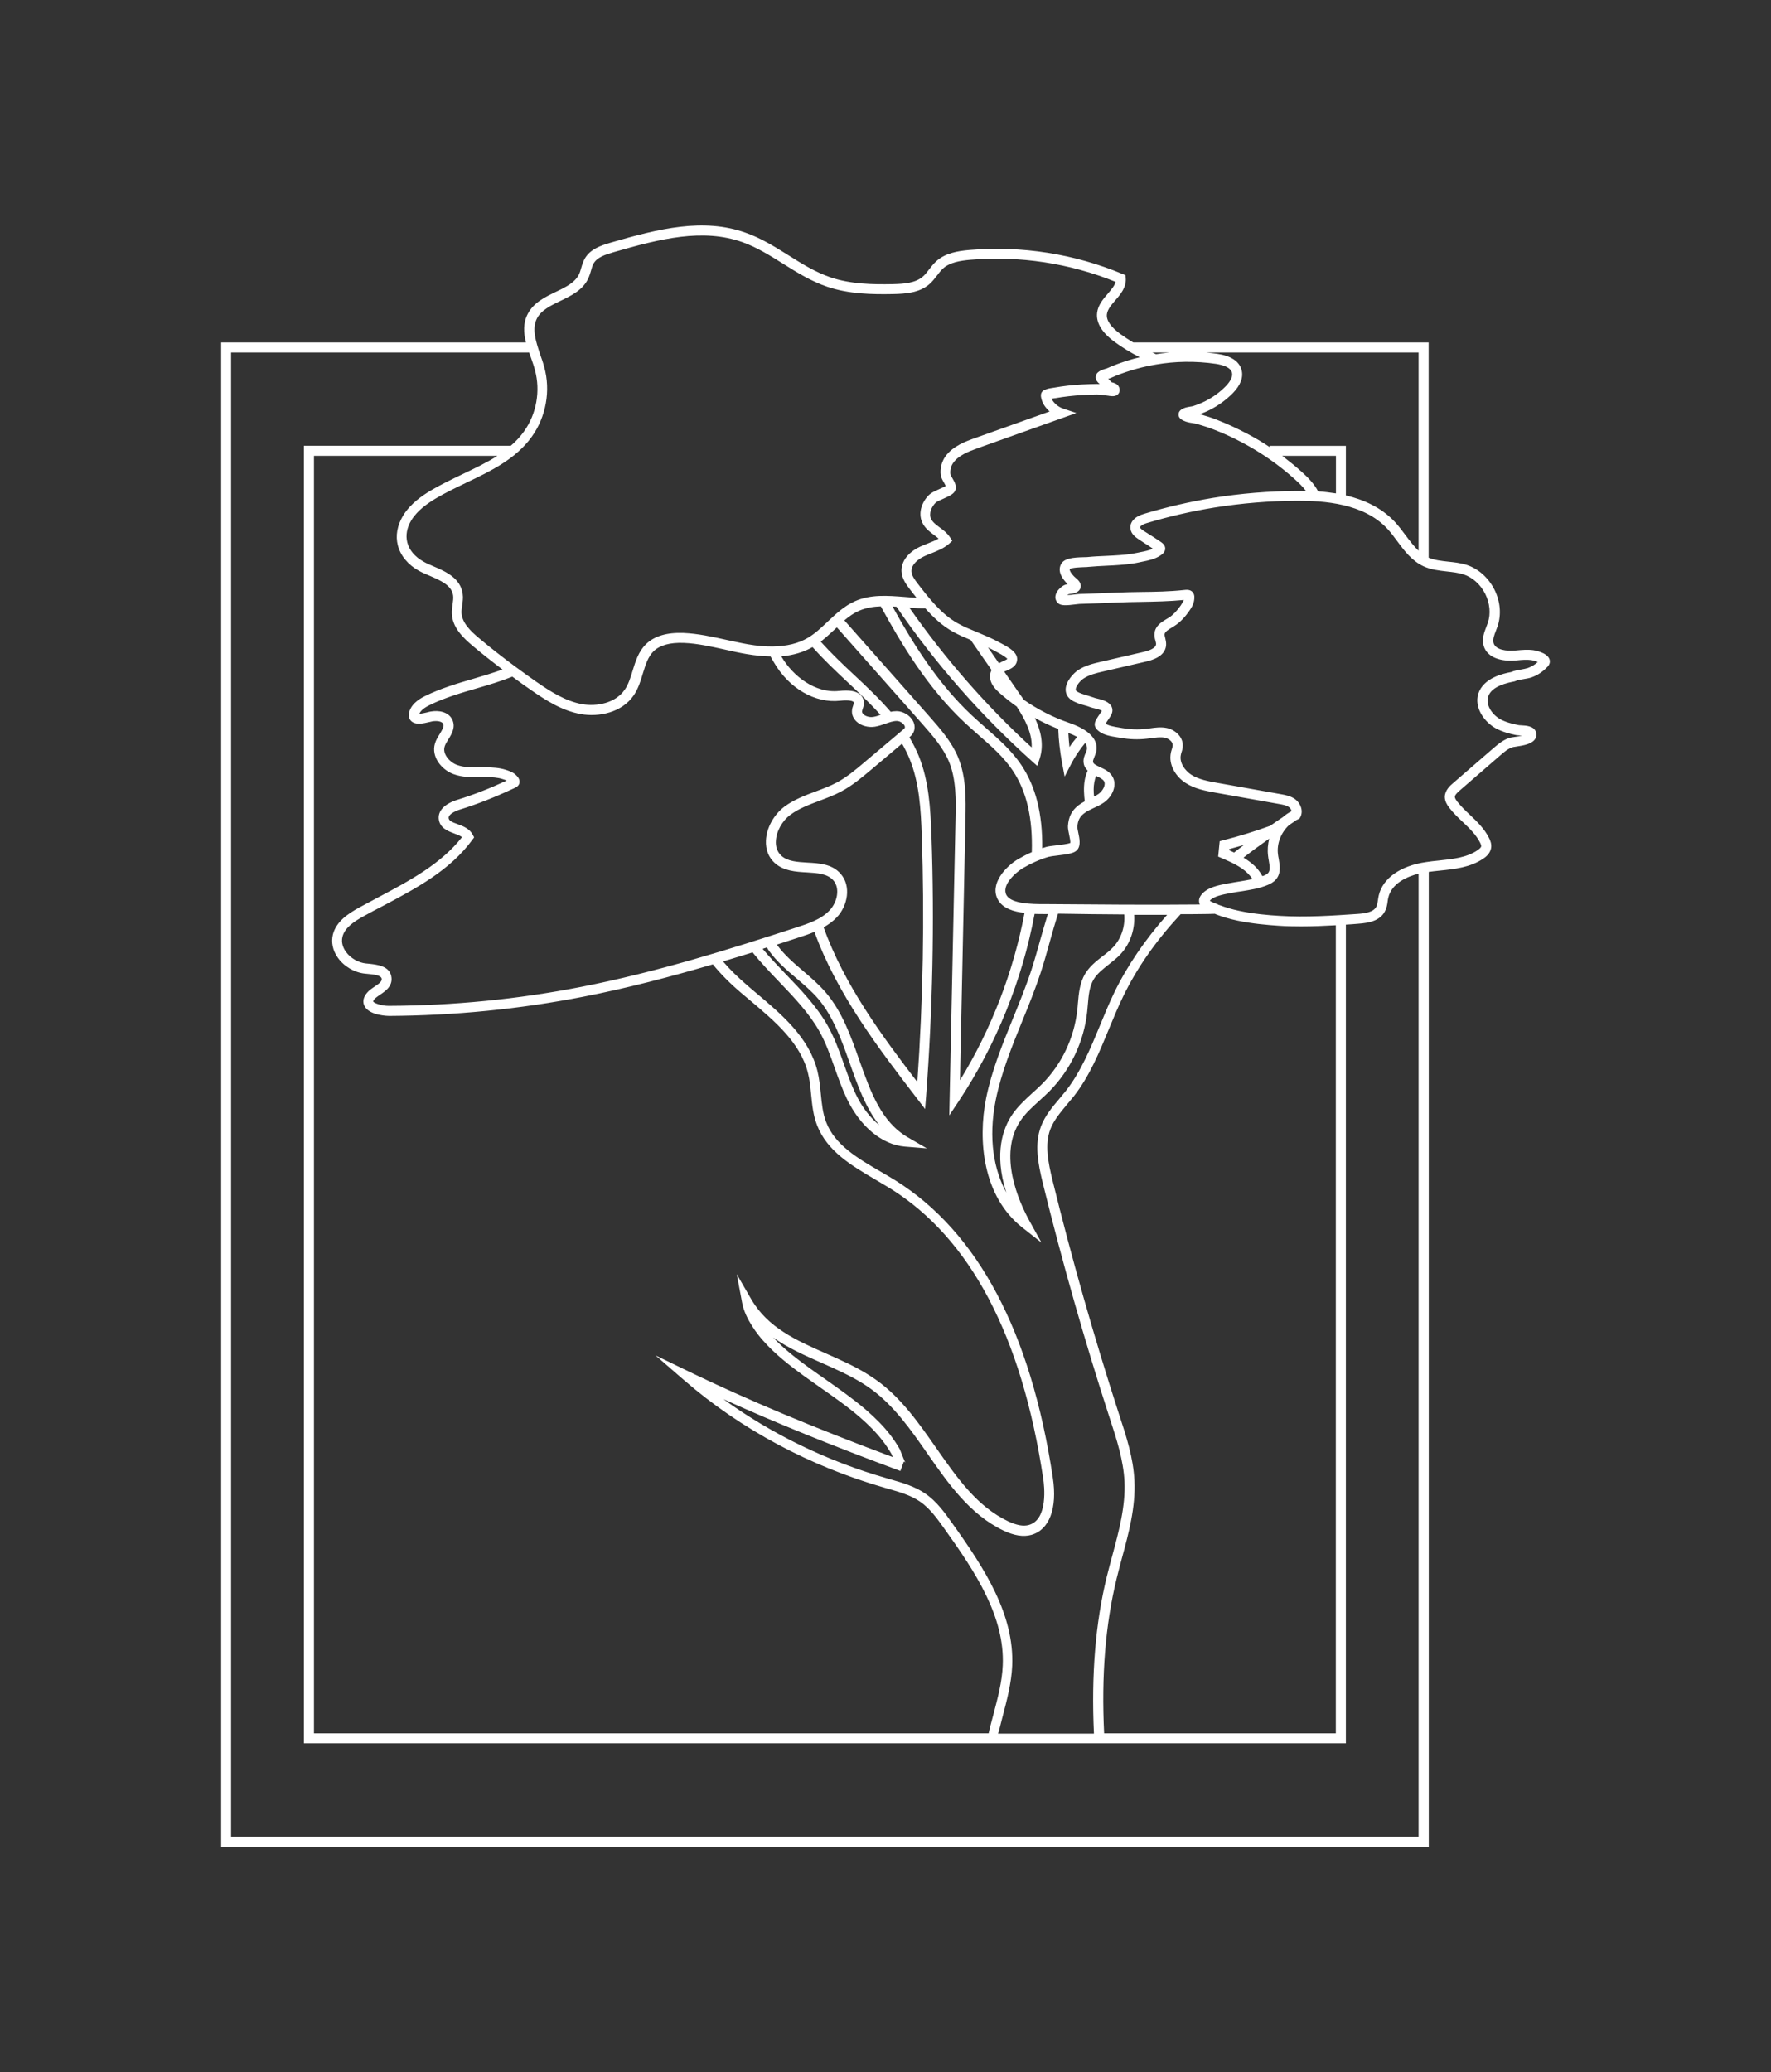 <?xml version="1.0" encoding="utf-8"?>
<!-- Generator: Adobe Illustrator 24.0.2, SVG Export Plug-In . SVG Version: 6.00 Build 0)  -->
<svg version="1.1" id="Layer_1" xmlns="http://www.w3.org/2000/svg" xmlns:xlink="http://www.w3.org/1999/xlink" x="0px" y="0px"
	 viewBox="0 0 1391 1627" style="enable-background:new 0 0 1391 1627;" xml:space="preserve">
<rect x="0" y="0" width="1391" height="1627" fill="#333333" stroke="none"/>
<style type="text/css">
	.st0{fill:#FFFFFF;}
</style>
<g>
	<path class="st0" d="M1189.2,535.1l0.5-0.1l0.5-0.2c1.5-0.8,3.8-1.1,6.1-1.5c2.2-0.4,4.6-0.7,6.8-1.5c4.9-1.8,8.6-4.3,12.5-8.4
		c1.6-1.7,2.1-3.8,1.4-5.8c-1.9-5.5-12.6-7.1-12.7-7.1c-4.5-0.6-8.9-0.2-13.1,0.2l-1.2,0.1c-6.8,0.6-15.3-0.5-16.9-5.9
		c-0.8-2.8,0.5-6.2,1.9-9.8c0.4-1.2,0.9-2.3,1.3-3.5c3-9.1,2.1-19.5-2.6-28.8c-4.7-9.2-12.5-16.2-21.6-19.2
		c-4.9-1.6-9.9-2.1-14.7-2.6c-5.5-0.6-10.7-1.2-15.3-3.1V268.9h-232c-3.5-2.1-6.9-4.3-10.2-6.7c-7.5-5.5-11.1-10.7-10.5-15.5
		c0.5-3.8,3.4-7.2,6.6-10.9c4.1-4.7,8.7-10.1,8.2-17.3l-0.2-2.4l-2.2-0.9c-37.9-15.9-79.5-22.4-120.4-18.9c-9.3,0.8-18.9,2.4-26,8.8
		c-2.2,2-4,4.3-5.7,6.5c-1.6,2.1-3.1,4.1-4.9,5.6c-5.9,5.1-14.9,5.7-23.6,5.9c-15.3,0.3-33,0.1-49.1-5.4c-11.6-4-22-10.4-32.9-17.3
		c-10.6-6.6-21.5-13.5-33.7-17.7c-33-11.7-67.6-3.3-106.1,7.9c-7.8,2.3-15.8,5.1-20,12.3c-1.4,2.5-2.2,5-2.9,7.5
		c-0.5,1.6-0.9,3.2-1.5,4.5c-3,6.8-10.5,10.5-18.5,14.3c-8.5,4.1-17.3,8.4-21.9,17.1c-3.9,7.4-3.4,15-1.5,22.6H173.7V1450h948.5
		V684.6c2.8-0.4,5.7-0.7,8.6-1c11.8-1.2,24-2.5,34.2-9.4c1.4-0.9,5.5-3.8,6.2-8.5c0.4-3-0.6-5.6-1.6-7.6
		c-3.6-7.3-9.4-12.9-15.1-18.3c-3.7-3.5-7.1-6.8-10-10.5c-0.8-1.1-1.8-2.5-1.8-3.6c0-1.5,1.8-3.2,3.7-4.9l32.1-27.8
		c3-2.6,6.3-5.5,10-6.4c0.4-0.1,1.1-0.2,1.9-0.3c6.8-1,13.1-2.2,15.5-6.3c1-1.7,1.1-3.7,0.4-5.5c-1.7-4.4-7.5-4.8-11.7-5
		c-0.8,0-1.8-0.1-2.1-0.2c-4.4-0.9-9.6-2.1-14-4.5c-6.4-3.5-11.8-11.2-9.6-17.9C1170.8,541.2,1177.5,537.3,1189.2,535.1z
		 M1114.3,432.5c-3.7-3.4-6.9-7.7-10.3-12.2c-2.7-3.6-5.5-7.4-8.7-10.8c-10.5-11.1-24.2-17.2-38.2-20.5v-38.9h-59.9v0.9
		c-5.7-3.8-11.6-7.3-17.7-10.5c-7.8-4.1-15.8-7.8-24-11c-4.1-1.6-8.2-2.9-13.1-4.3c2.7-1,5.4-2.1,7.9-3.4c6.7-3.4,12.7-7.8,17.9-13
		c6.2-6.3,8.6-12.7,6.9-18.6c-1.9-6.6-8.3-10.8-18.9-12.4c-2.9-0.4-5.8-0.7-8.7-1h166.7V432.5z M887.9,415.2
		c0.6,4.5,4.5,6.9,6.5,8.3l4.1,2.7c2.4,1.5,4.7,3,7,4.6c-2.7,1.3-6.3,2.1-9.6,2.7c-0.8,0.2-1.6,0.3-2.4,0.5
		c-5.9,1.3-11.9,1.8-19.1,2.2c-2,0.1-3.9,0.2-5.9,0.3c-4.7,0.2-9.5,0.4-14.3,0.9c-0.7,0.1-1.7,0.1-2.8,0.1
		c-8.5,0.2-15.7,0.8-18.1,5.6c-3.3,6.5,2.6,12.7,4.5,14.8c0.2,0.3,0.5,0.5,0.8,0.8c-0.8,0.1-1.7,0.3-2.6,0.7c-2.4,1.1-6.4,4.5-7,8.4
		c-0.4,2.2,0.4,4.3,2,5.8c2.3,2.1,6.3,1.9,14.2,0.9c1.2-0.1,2.2-0.3,2.8-0.3c9.8-0.3,19.7-0.7,29.4-1.1c6.3-0.3,12.6-0.4,18.8-0.5
		c11-0.2,22.3-0.4,33.6-1.5c-0.5,1.4-1.6,3-2.4,4.3c-2.9,4.2-6.2,7.6-9.2,9.5c-0.5,0.3-1.1,0.7-1.7,1c-4,2.4-9,5.3-9.7,11.2
		c-0.3,2.2,0.2,4.2,0.7,5.9c0.3,1.1,0.6,2.2,0.5,2.9c-0.2,3.2-6,5.1-9.4,5.9l-34.2,7.9c-5.6,1.3-12,2.8-17.5,6.4
		c-3.8,2.5-9.8,8.9-9.9,15.3c0,3.3,1.5,6.1,4.3,8.1c3,2.1,7,3.3,10.5,4.3c1.5,0.4,2.9,0.8,4.1,1.3c1.4,0.5,2.9,0.9,4.3,1.2
		c2,0.5,4,1,5.3,1.8c0,0,0,0,0,0c-0.3,0.6-0.9,1.3-1.3,1.9c-0.6,0.9-1.2,1.8-1.8,2.7c-0.3,0.5-0.5,0.9-0.8,1.3
		c-1.4,2.3-3.9,6.2,1.8,10.4c3.9,2.9,9.5,3.8,13.9,4.5c0.9,0.1,1.8,0.3,2.7,0.4c7,1.3,14,1.5,21,0.7c1.1-0.1,2.1-0.3,3.2-0.4
		c3.7-0.5,7.3-1,10.5-0.4c3.1,0.6,6.5,3.1,6.4,6c0,0.9-0.4,2-0.7,3.1c-0.3,0.8-0.5,1.7-0.7,2.5c-2.2,9.9,4.1,19.2,11.4,23.9
		c7.3,4.8,16,6.3,23.6,7.7l50,8.9c2.8,0.5,5.9,1,7.9,2.6c1,0.8,1.8,2.1,1.8,3.1c-2.5,1.2-4.7,2.8-6.8,4.6c-3.4,2.3-6.7,4.5-9.9,6.8
		c-12.1,4.4-24.5,8.2-37,11.4l-2.7,0.7l-1.2,12.1l2.6,1.1c7.4,3.2,15,6.5,20.6,12c1.4,1.4,2.7,2.9,3.7,4.6c-3.2,0.7-6.5,1.2-9.9,1.8
		c-2.6,0.4-5.1,0.8-7.7,1.3l-1.8,0.3c-7,1.3-16.6,3-21.1,9.4c-1.4,2-1.8,4.2-1.1,6.3c0.1,0.3,0.2,0.5,0.3,0.8
		c-40.2,0.4-81.1,0-120.9-0.3l-2.2,0c-8,0-24.7-0.1-28.7-6.9c-4.4-7.7,7-17.9,12.9-21.4c6.3-3.7,13-6.7,20-8.8c1-0.3,3.9-0.7,6.5-1
		c9.4-1.1,14-1.9,16.2-4.6c2.8-3.4,1.7-8.8,0.7-13.5c-0.3-1.6-0.8-3.7-0.7-4.5c0.3-4.7,1.7-7.7,5.1-10.4c2.2-1.8,4.9-3,7.8-4.4
		c2.7-1.2,5.4-2.5,8-4.3c6.7-4.7,11-14.1,6.2-21.1c-2.3-3.4-5.9-5.1-9.2-6.6c-3.4-1.6-5.4-2.6-5.6-4.2c-0.1-0.9,0.4-2.3,1-3.7
		c0.5-1.3,1.1-2.7,1.5-4.3c1.4-6.5-1.2-15.7-21.2-22.6c-12.6-4.3-24.7-10.5-35.8-18.2c-1-1.5-2-3.1-3.1-4.5l-12.1-17.5
		c0.5-0.3,1.1-0.5,1.8-0.8c3.5-1.5,8.2-3.6,8.3-9c0.1-5.3-6.1-9.1-12.5-12.4c-0.5-0.3-1-0.5-1.3-0.7c-5.6-3.1-11.4-5.5-17.1-7.9
		c-5.6-2.3-10.8-4.4-15.8-7.2c-12.9-7.2-22.6-19.8-31.2-30.9c-2.7-3.5-5-6.7-5.1-9.9c-0.2-5.1,5-9.5,10-11.8
		c1.8-0.9,3.7-1.6,5.7-2.4c4.8-1.9,9.8-3.9,13.9-7.5l2.5-2.3l-1.9-2.8c-2.2-3.3-5.2-5.6-8.1-7.7c-2.8-2.1-5.5-4.1-6.7-6.7
		c-2-4.2,0.4-9.7,3.8-12.9c0.7-0.6,3.6-2,5.6-2.8c5.6-2.5,8.5-4,9.6-6.6c1.4-3.4-0.6-6.7-2.3-9.7c-0.6-1-1.4-2.5-1.5-3
		c-0.4-3.1,0.4-6.6,2.3-9.1c4.1-5.7,11.4-8.6,19.7-11.6l76.9-27.4l-10.7-3.6c-3.3-1.1-7.2-4.2-8.7-7.6c0.5-0.1,1.1-0.2,1.6-0.3
		c0.5-0.1,1-0.2,1.5-0.2c3.4-0.6,6.9-1.1,10.5-1.5c6.9-0.8,14.3-1.2,22-1.3c1.7,0,3.7,0.2,5.7,0.5c1,0.1,1.9,0.3,2.9,0.4
		c0.2,0,0.4,0,0.6,0.1c2.3,0.3,5.7,0.9,7.7-1.7c0.5-0.7,1.6-2.6,0.4-5.2c-1.2-2.6-3.8-3.2-5.2-3.6c-0.2-0.1-0.5-0.1-0.5-0.1
		c-0.2-0.1-0.8-0.7-1.1-1.1c-0.3-0.3-0.6-0.6-0.9-0.9c-0.2-0.2-0.5-0.4-0.8-0.7c0.8-0.2,1.4-0.5,1.9-0.7c2.7-1.2,5.4-2.3,8.1-3.3
		c5.5-2,11.1-3.7,16.8-5.1c3.6-0.9,7.2-1.6,10.9-2.2c7.5-1.3,15.2-2,22.8-2.1c8.1-0.1,16.2,0.4,24.2,1.6c5,0.8,11.3,2.5,12.5,6.8
		c1.1,3.9-2.6,8.5-5,10.9c-4.5,4.6-9.9,8.5-15.8,11.5c-3,1.5-6.2,2.8-9.5,3.9c-0.7,0.2-1.7,0.4-2.6,0.5c-1.5,0.3-3.3,0.5-5,1.3
		c-1.1,0.5-4,1.7-4,4.8c-0.1,3,2.6,4.3,4.1,5c2.3,1.1,4.8,1.5,6.9,1.8c1.3,0.2,2.4,0.4,3.5,0.7c4.7,1.4,8.6,2.6,12.5,4.1
		c7.9,3,15.7,6.6,23.2,10.6c14.9,7.9,28.8,17.6,41.2,28.8c3.1,2.8,6.3,5.8,8.7,9.2c-2.5-0.1-4.9-0.1-7.2-0.1
		c-21.9,0.1-44,1.9-65.7,5.4c-18.2,3-36.5,7.2-54.1,12.5C891.2,405.5,887.2,410,887.9,415.2z M996,672.1c0.1,1.1,0.3,2.2,0.5,3.3
		c0.7,4.1,1.4,7.9-0.4,10c-0.8,1-2.3,1.7-3.6,2.2c-0.3,0.1-0.6,0.2-1,0.3c-1.6-2.9-3.6-5.6-6-7.9c-2.7-2.6-5.7-4.7-8.8-6.6
		c6.4-5,13.1-9.9,20.2-14.9C995.8,662.9,995.4,667.5,996,672.1z M965.4,667.6l0.1-0.9c3.8-1,7.7-2.1,11.5-3.2
		c-2.6,2-5.2,3.9-7.7,5.9C968,668.7,966.6,668.2,965.4,667.6z M955.3,718c4.9,1.9,10.3,3.5,16.4,4.8c11.8,2.5,23.7,3.5,32.8,4.1
		c5.8,0.4,11.7,0.5,17.5,0.5c9.2,0,18.3-0.4,27.2-0.9V1361h-182c-2.2-45.4,1-85.2,9.8-121.4c1.3-5.5,2.9-11.2,4.3-16.6
		c5.3-19.5,10.7-39.7,9.7-60.4c-0.8-17.6-6.3-34.6-11.7-51l-0.5-1.5c-19.5-60.2-37-121.8-52.1-183.2c-3.5-14.4-6.3-28.3-1.7-40.3
		c2.7-7,7.7-12.9,12.9-19.2c1.8-2.2,3.6-4.3,5.4-6.5c12.5-15.9,20.2-34.8,27.7-53c3.5-8.4,7.1-17.2,11.1-25.4
		c11-22.7,25.8-43.8,45.2-64.7c5.7,0,11.5,0,17.2-0.1c2.9,0,6.3-0.1,9.7-0.2C954.7,717.8,955.1,717.9,955.3,718z M312.5,428.3
		c2.1,8,7.9,15.1,16.4,19.8c2.6,1.5,5.5,2.7,8.6,4c8.5,3.7,17.3,7.4,18.4,15.5c0.3,2.1-0.1,4.5-0.4,6.9c-0.4,2.4-0.7,4.8-0.6,7.4
		c0.5,10.6,8.3,18.5,16.7,25.5c7.3,6.1,15,12.2,23.1,18.3c-7.5,2.7-15.2,5-22.7,7.2c-12.7,3.7-25.9,7.6-38.1,13.6
		c-2.6,1.3-10.3,5.1-12.4,12.3c-1.1,3.7,0.1,5.9,1.3,7.2c3.4,3.5,9.6,2.1,14.6,0.9c0.8-0.2,1.6-0.4,2.2-0.5c3.5-0.6,7.5-0.1,8.5,2
		c0.9,1.9-0.5,4.2-2.7,7.9c-1.5,2.4-3,4.8-3.8,7.6c-3,10.3,5.1,20.4,14.5,23.9c7,2.6,14.2,2.5,21.2,2.4c1.6,0,3.2,0,4.8,0
		c4,0,8.7,0.2,12.9,1.6c0.7,0.2,1.9,0.6,3,1.1c-13.6,6.3-26.2,11.2-38.5,15c-10.5,3.2-15.9,9-14.8,15.8c1.1,6.6,7.2,8.9,12,10.7
		c2.4,0.9,4.6,1.7,6.2,2.9c-16.5,21.1-41.5,34.4-65.7,47.2c-5.1,2.7-10.1,5.4-15.1,8.1c-9.2,5.1-18,11.1-20.6,21.1
		c-1.5,6.1-0.2,12.5,3.8,18.2c4.9,7,13.2,11.8,21.6,12.6l1.1,0.1c6.1,0.5,11.5,1.2,11.8,4c0.2,2.1-2,3.7-5.6,6.1
		c-2.1,1.4-4.3,2.9-5.9,4.8c-3.7,4.4-3.2,8-2.1,10.2c3.7,7.9,19.1,8,19.5,8c0,0,0,0,0,0c51-0.3,102.3-5.3,152.5-15.1
		c34.6-6.7,69-15.8,101.7-25.4c6.1,7.5,13.5,15,22.7,22.8c2,1.7,4.1,3.5,6.2,5.2c19.6,16.5,39.9,33.5,45.8,57.3
		c1.4,5.4,1.9,11,2.5,16.9c0.8,8,1.6,16.4,4.7,24.2c7.9,20.4,27.2,31.7,45.9,42.7c3.8,2.2,7.8,4.6,11.6,6.9
		c62.9,39.2,103.3,115.9,120.1,227.9c0.8,5.3,4,32-11.3,36.3c-4.3,1.2-9.5,0.3-16.3-2.9c-24.4-11.6-40-34-56.5-57.6
		c-13.4-19.2-27.2-39-46.3-52.8c-2.2-1.6-4.6-3.2-7.3-4.9c-10.4-6.5-21.8-11.5-32.8-16.4c-23.5-10.4-45.7-20.2-58.8-42.6l-11.4-19.7
		l4.2,22.4c2.4,13,12.9,25.7,16.1,29.3c9.6,11,21.1,19.9,32.1,27.9c4.4,3.2,8.9,6.3,13.4,9.5c10.4,7.3,21.2,14.8,30.9,23.2
		c7.3,6.3,13.2,12.4,17.9,18.5c2.6,3.4,4.9,6.9,6.9,10.3c0.2,0.3,0.6,1.5,1,2.5c-62.7-23.4-113.7-44.8-159.8-67l-26.6-12.9
		l22.4,19.4c44.4,38.5,98.9,67.7,157.4,84.5l2.7,0.8c8.9,2.5,18,5.1,25.4,10.2c7.7,5.3,13.4,13.3,18.9,21
		c25.1,35,47.6,69.6,46,107.5c-0.5,12.9-4,25.9-7.3,38.4c-0.9,3.3-1.7,6.6-2.6,9.9c-0.4,1.7-0.8,3.4-1.2,5.1H246.6V357.9h144.1
		c-8.4,5.4-17.8,9.8-27.4,14.4c-8.3,4-16.9,8.1-24.9,12.8c-6.5,3.9-15.9,10.2-21.7,19.6C312,412.5,310.5,420.6,312.5,428.3z
		 M638.2,508.1c8.5,9.6,18,18.6,27.3,27.3c8.9,8.3,18,16.9,26.1,25.9c-1.9,0.7-3.8,1.3-5.6,1.6c-2.7,0.5-6.1-0.4-7.8-2
		c-1-1-1.1-1.8-1.1-2.3c0-0.5,0.3-1.3,0.5-2c0.5-1.5,1.1-3.3,0.9-5.4c-0.2-2.5-1.3-4.6-3.2-6.1c-3.2-2.6-8.3-3.4-16.2-2.6
		c-18.9,2.1-36.3-11.8-45-26.4c-0.1-0.2-0.3-0.5-0.4-0.7C623,514.5,631.2,512.1,638.2,508.1z M659.9,550.2c7.6-0.8,9.8,0.4,10.3,0.8
		c0.2,0.1,0.3,0.3,0.4,0.7c0,0.5-0.2,1.4-0.5,2.3c-0.4,1.1-0.8,2.3-0.9,3.8c-0.3,3.3,1,6.4,3.6,8.8c3.5,3.3,9.3,4.8,14.4,4
		c2.9-0.5,5.5-1.4,8.1-2.3c3.2-1.1,6.2-2.2,9.1-2.2c0,0,0,0,0,0c2.2,0,4.9,1.6,6,3.6c0.6,1.2,0.3,1.8,0.1,2c-0.3,0.5-0.9,1-1.5,1.5
		l-30,25.3c-6.8,5.8-13.9,11.7-21.7,15.9c-5.2,2.8-10.7,4.8-16.5,7c-8.4,3.1-17.1,6.4-24.6,11.9c-8.4,6.3-14.2,16.8-14.6,26.7
		c-0.3,7.2,2.1,13.3,7,17.7c7,6.2,16.2,6.8,25.1,7.3c8.3,0.5,16.1,1,20.7,6.1c5.7,6.3,3.2,17.3-2.7,23.6
		c-6.8,7.3-17.2,10.6-26.4,13.6c-50.5,16.5-109.4,35-168.9,46.6c-49.6,9.7-100.4,14.7-151,14.9c0,0-0.1,0-0.1,0
		c-5.7,0-11.8-2.2-12.2-3.5c0-0.1,0.2-0.8,1.1-1.9c0.9-1,2.6-2.2,4.2-3.3c4.1-2.7,9.8-6.5,9.1-13.4c-0.9-9.5-11.8-10.4-18.9-11.1
		l-1.1-0.1c-6.1-0.6-12.3-4.2-15.9-9.3c-1.9-2.7-3.8-6.8-2.6-11.7c1.8-7.1,9.1-12,16.8-16.2c4.9-2.7,9.9-5.4,15-8
		c25.9-13.7,52.7-27.9,70.2-51.9l1.4-1.9l-1.1-2.1c-2.5-4.8-7.5-6.7-11.9-8.3c-4.2-1.5-6.7-2.6-7-4.6c-0.5-2.9,4.7-5.6,9.3-7
		c12.9-4,26.2-9.2,40.6-15.9l1.1-0.5c1.8-0.8,4.1-1.8,4.6-4.4c0.5-2.8-1.4-4.8-2.5-5.9c-2.2-2.3-5.3-3.4-8.1-4.3
		c-5.2-1.7-10.6-1.9-15.2-2c-0.3,0-0.7,0-1,0c-1.3,0-2.6,0-3.9,0c-6.6,0.1-12.8,0.2-18.4-1.9c-5.9-2.2-11.4-8.6-9.7-14.3
		c0.5-1.8,1.7-3.7,3-5.8c2.6-4.2,5.8-9.5,3.1-15.3c-3-6.5-11-7.6-17-6.5c-0.7,0.1-1.6,0.3-2.6,0.6c-1.3,0.3-4.5,1.1-6.3,1.1
		c1-2.4,3.6-4.6,8.1-6.8c11.6-5.7,24.5-9.5,36.9-13.1c9.3-2.7,18.8-5.5,28-9.2c5.5,4.1,10.3,7.5,14.8,10.6
		c11.7,8.1,24.3,16.2,39.1,18.8c13.9,2.5,32.2-1.1,41.5-14.8c3.5-5.2,5.4-11.2,7.1-17c2.1-6.8,4-13.2,8.5-17.6
		c4.9-4.7,12.8-6.9,23.6-6.5c10.8,0.4,21.7,2.9,32.2,5.2c5.7,1.3,11.5,2.6,17.4,3.6c6.6,1.1,12.8,1.7,18.6,1.8
		c0.8,1.5,1.6,3,2.5,4.4C619.6,540.6,640.3,552.4,659.9,550.2z M660.1,685.9c-6.7-7.5-16.5-8.1-26-8.6c-7.9-0.5-15.4-0.9-20.3-5.3
		c-3.9-3.5-4.6-8.2-4.4-11.5c0.3-7.6,4.9-16,11.5-20.8c6.6-4.9,14.4-7.8,22.6-10.9c5.8-2.2,11.8-4.4,17.5-7.5
		c8.6-4.6,15.9-10.8,23.1-16.8l24.4-20.6c2.3,4,4.3,8,6,12.2c7.5,18.4,8.8,39,9.5,60.2c2.2,64.2,1,129.2-3.5,193.3
		c-27.7-36.1-57.5-76.5-73.6-121.5c3.8-2.1,7.4-4.7,10.5-8C665.6,711.4,669,695.8,660.1,685.9z M604.2,746.8
		c6,8.3,13.8,15,21.4,21.4c5.9,5,12,10.2,17,16c11.9,14,18.5,32.7,24.9,50.8c6.1,17.1,12.3,34.7,23.1,48.4
		c-7.2-5.8-13.6-14.1-18.5-24.4c-3.6-7.5-6.4-15.5-9.2-23.3c-3.6-10.2-7.4-20.8-12.9-30.5c-8.5-15-20.9-28-33-40.5
		c-6.4-6.7-12.5-13.1-18-19.7c1.2-0.4,2.3-0.7,3.4-1.1C602.9,745,603.6,746,604.2,746.8z M784.9,1357.9c0.8-3.3,1.7-6.5,2.5-9.8
		c3.4-13,7-26.4,7.6-40.1c1.7-40.4-21.5-76.2-47.4-112.4c-5.6-7.9-12-16.8-20.8-22.8c-8.4-5.8-18.2-8.6-27.7-11.3l-2.7-0.8
		c-46.4-13.3-90.1-34.5-128.2-62.1c40.6,18.4,85.6,36.6,139,56.4c0,0,0,0,0,0l2.7-7.4c0.9,0.3,1.3,0.9,1.3,0.9
		c-0.6-0.8-2.1-4.6-2.8-6.4c-0.9-2.2-1.3-3.4-1.7-4.2c-2.1-3.8-4.7-7.6-7.5-11.3c-5-6.5-11.3-12.9-19-19.6
		c-10-8.6-21-16.3-31.5-23.7c-4.4-3.1-8.9-6.2-13.3-9.4c-9.6-7-19.5-14.6-28.1-23.7c11.7,8.3,25.1,14.2,38.2,20
		c10.8,4.8,21.9,9.7,31.9,15.9c2.4,1.5,4.6,3,6.7,4.5c18,13,31.5,32.3,44.5,51c16.3,23.4,33.3,47.7,59.6,60.2
		c8.4,4,15.6,5.1,21.8,3.4c14.2-4,20.6-20.8,16.9-45c-17.2-114.4-58.9-192.9-123.7-233.4c-3.8-2.4-7.9-4.7-11.8-7
		c-17.5-10.2-35.7-20.8-42.5-38.7c-2.7-6.9-3.4-14.3-4.2-22.2c-0.6-5.9-1.2-12.1-2.7-18.1c-6.6-26.2-27.8-44.1-48.4-61.4
		c-2.1-1.7-4.1-3.5-6.1-5.2c-7.8-6.7-14.3-13-19.6-19.3c7.8-2.4,15.6-4.7,23.2-7.1c6.3,7.8,13.4,15.3,20.4,22.6
		c11.7,12.2,23.8,24.8,31.8,38.9c5.2,9.1,8.8,19.3,12.3,29.2c2.8,8,5.8,16.2,9.5,24.1c10.6,22.1,27.7,36.2,45.6,37.7l17.3,1.4
		l-15-8.7c-20.9-12.2-29.2-35.6-38-60.4c-6.6-18.8-13.5-38.2-26.4-53.3c-5.4-6.3-11.7-11.7-17.8-16.9c-7.5-6.4-14.6-12.5-20.1-20
		c-0.2-0.2-0.3-0.5-0.5-0.7c5.9-1.9,11.8-3.8,17.5-5.7c3.8-1.2,7.9-2.6,12-4.3c17.8,49.2,51.2,92.6,80.7,131l6.2,8.1l0.8-10.2
		c5.1-67.7,6.6-136.5,4.2-204.4c-0.8-22-2.1-43.4-10.1-62.9c-2-4.8-4.4-9.6-7.2-14.4c0.8-0.7,1.8-1.6,2.5-2.7c2-3,2.1-6.7,0.3-10.1
		c-2.4-4.5-7.8-7.7-12.9-7.7c0,0,0,0,0,0c-1.6,0-3.1,0.2-4.6,0.5c-8.9-10.3-19-19.9-28.9-29.1c-8.9-8.3-18-17-26.1-26
		c3.9-3,7.4-6.3,10.9-9.5c0.6-0.6,1.2-1.2,1.8-1.7l67,75.7c8,9.1,16.3,18.5,21,29.6c5.9,14.1,5.5,30.6,5.2,45.2l-4.9,232.7l7.5-11.3
		c29.2-44,49.8-94.8,59.5-146.9c2.4,0.1,4.7,0.1,6.8,0.1l2.4,0c0.4,0,0.8,0,1.2,0c-2.1,6.7-4,13.5-5.9,20.1c-2.2,7.9-4.5,16-7,23.8
		c-4.2,12.8-9.4,25.5-14.4,37.8c-8.2,20.2-16.8,41.1-21.2,63c-6.6,33.1-2.6,77,28.4,101.4l15.1,11.9l-9.3-16.8
		c-8.2-14.8-25.2-52.2-7.2-78.9c3.9-5.9,9.2-10.6,14.8-15.7c2.6-2.4,5.3-4.8,7.9-7.4c16.6-16.8,27.2-39,29.7-62.5
		c0.2-1.8,0.3-3.6,0.5-5.4c0.6-7.4,1.2-14.3,4.6-20c2.7-4.5,7.1-7.9,11.7-11.6c3.3-2.6,6.7-5.2,9.6-8.4c7.4-8,11.3-19.5,10.5-30.7
		c5.2,0,10.5,0,15.7,0c3.4,0,6.8,0,10.2,0c-17.4,19.6-31.4,40.1-41.6,61.2c-4.1,8.5-7.7,17.3-11.2,25.8
		c-7.3,17.7-14.9,36.1-26.7,51.2c-1.7,2.1-3.4,4.2-5.2,6.3c-5.5,6.5-11.1,13.1-14.3,21.4c-5.4,14.2-2.4,29.4,1.4,45
		c15.2,61.6,32.7,123.4,52.3,183.7l0.5,1.5c5.2,15.9,10.5,32.3,11.3,48.9c0.9,19.4-4.4,39-9.5,57.9c-1.5,5.5-3,11.2-4.4,16.8
		c-9,36.8-12.2,77.2-10.1,123.2h-75.3C784.4,1360,784.6,1358.9,784.9,1357.9z M726.7,477.6c6.3,7.1,13.4,13.8,21.9,18.5
		c4.5,2.5,9.2,4.5,13.8,6.4l16.4,23.6c-0.7,1.4-1.2,3-1.2,5c0,5.6,3.8,9.7,7.5,13c4.3,3.8,8.8,7.4,13.5,10.7
		c0.1,0.2,0.3,0.4,0.4,0.7l0.3-0.2c0,0,0,0,0,0l-0.3,0.2c5.8,9,11.9,20.3,11.3,31.4c-35.9-32.9-68.1-69.8-96-109.7
		C718.4,477.5,722.5,477.7,726.7,477.6z M784.6,520.8l-8.6-12.4c1.9,0.9,3.8,1.8,5.5,2.8c0.4,0.2,0.9,0.5,1.5,0.8
		c5.6,2.9,7.5,4.5,8.2,5.4c-0.6,0.6-2.4,1.3-3.5,1.8C786.7,519.7,785.7,520.2,784.6,520.8z M704.1,476.4
		c30.4,44.4,66.1,85.1,106.1,121l4.5,4l1.9-5.7c3.6-11.1,0.8-22.2-3.8-32c5.9,3.3,12.1,6.2,18.4,8.7c0.3,8.8,1.3,17.6,2.9,26.2
		l2.1,11.2l5.2-10.1c3-5.8,6.7-11.2,10.9-16.3c1.1,1.5,1.7,3.2,1.4,5c-0.2,0.8-0.6,1.8-1,2.8c-0.9,2.1-2,4.7-1.6,7.7
		c0.3,2.7,1.6,4.6,3.2,6.2c-1.1,2.5-2,5.2-2.4,7.9c-0.9,5.5-0.5,11.1,0.1,16.2c-1.8,0.9-3.5,2-5.2,3.3c-5.1,4-7.6,9.2-8,16.1
		c-0.1,1.9,0.4,4.2,0.9,6.6c0.4,2,1.2,5.6,0.9,6.7c-1.9,0.8-7.8,1.5-11.1,1.9c-3.4,0.4-6.1,0.7-7.8,1.2c-1,0.3-2,0.7-3.1,1
		c0.3-27.1-5.1-48.5-16.5-65.4c-7.7-11.5-18.2-20.6-28.3-29.5c-3.5-3.1-7.2-6.3-10.6-9.5c-26.7-25-46.4-56.7-62.2-85.4
		C701.9,476.3,703,476.3,704.1,476.4z M859.3,625.4c-0.4-3.7-0.5-7.5,0.2-11.2c0.3-1.7,0.8-3.4,1.4-5c0,0,0.1,0,0.1,0.1
		c2.4,1.1,4.9,2.3,6,3.9c1.9,2.8-0.7,7.7-4.2,10.2C861.7,624.2,860.5,624.8,859.3,625.4z M839.1,575.5c2.2,0.8,4.7,1.9,6.9,3.1
		c-2.1,2.6-4.2,5.2-6,8C839.6,582.8,839.3,579.2,839.1,575.5z M691.8,476.1c16.5,30.2,37.1,64.4,65.9,91.3c3.5,3.3,7.2,6.5,10.8,9.7
		c10.2,8.9,19.8,17.3,26.9,27.9c10.9,16.2,15.8,37.2,15,64.1c-3.7,1.6-7.3,3.5-10.8,5.5c-9.8,5.8-22.7,19.7-15.7,32
		c3.8,6.7,12.3,9.3,20.8,10.2c-8.7,46.2-26.1,91.3-50.7,131.4l4.3-205.2c0.3-15.4,0.7-32.7-5.8-48.4c-5.1-12.3-14.3-22.7-22.3-31.8
		l-67-75.7c3.6-3,7.3-5.7,11.5-7.5C680.2,477.2,685.9,476.3,691.8,476.1z M883,718c0.8,9.3-2.3,18.8-8.4,25.4
		c-2.5,2.7-5.5,5.1-8.7,7.5c-5,3.9-10.1,7.9-13.6,13.7c-4.3,7.2-5,15.4-5.7,23.4c-0.1,1.8-0.3,3.5-0.5,5.2
		c-2.4,21.7-12.1,42.3-27.5,57.8c-2.4,2.4-5,4.8-7.6,7.1c-5.7,5.2-11.5,10.5-16,17.1c-6.8,10-14.7,29.9-4.6,61.2
		c-9.5-17.3-14.5-41.9-8.3-72.8c4.3-21.2,12.6-41.7,20.7-61.6c5.1-12.4,10.3-25.3,14.6-38.3c2.6-7.9,4.9-16.2,7.1-24.1
		c2-7.3,4.2-14.9,6.5-22.2C848.3,717.7,865.6,717.9,883,718z M1035.3,385.8c-3.2-6.1-8.1-11-13-15.4c-4.9-4.4-10-8.5-15.2-12.5h42.2
		v29.5C1044.5,386.7,1039.9,386.1,1035.3,385.8z M918.4,276.8c-3.5,0.3-6.9,0.8-10.4,1.3c-1-0.4-1.9-0.9-2.9-1.3H918.4z
		 M421.8,249.9c3.4-6.4,10.6-9.9,18.3-13.6c8.9-4.3,18-8.7,22.2-18.2c0.8-1.9,1.4-3.8,1.9-5.6c0.6-2.1,1.1-4.1,2.1-5.7
		c2.7-4.7,8.9-6.8,15.4-8.7c37.2-10.8,70.4-18.9,101.3-8c11.3,4,21.9,10.6,32.1,17c10.8,6.8,22.1,13.8,34.5,18
		c17.3,5.9,35.8,6.1,51.8,5.8c9.7-0.2,20.7-0.9,28.6-7.8c2.4-2.1,4.2-4.5,6-6.8c1.5-2,3-3.9,4.7-5.5c5.4-4.8,13.4-6.1,21.4-6.8
		c38.7-3.3,78.1,2.7,114.1,17.3c-0.7,3.1-3.3,6-6.1,9.3c-3.6,4.2-7.7,8.9-8.4,15c-0.9,7.8,3.7,15.5,13.7,22.8
		c6.2,4.6,12.9,8.6,19.8,12.1c-5.9,1.4-11.7,3.2-17.4,5.3c-2.9,1.1-5.8,2.2-8.6,3.5c-0.3,0.1-0.6,0.2-1.1,0.3
		c-2.8,0.9-7.5,2.3-7.5,6.7c0,2,1.2,3.6,3.1,5.3c-0.7,0-1.3-0.1-2-0.1c-8,0.1-15.7,0.5-22.9,1.3c-3.8,0.4-7.5,1-11,1.6
		c-0.4,0.1-0.9,0.1-1.3,0.2c-1.3,0.2-2.8,0.4-4.3,0.9l-0.5,0.2c-3.5,1.1-4.7,3.1-3.9,6.8l0.1,0.3c0.8,4,3.4,7.5,6.5,10.3l-58.4,20.8
		c-7.4,2.6-17.5,6.3-23.4,14.4c-3,4.2-4.4,9.7-3.7,14.8c0.3,2,1.4,3.9,2.5,5.8c0.4,0.8,1.1,1.9,1.4,2.7c-1.3,0.8-3.6,1.8-5.2,2.5
		c-3.8,1.7-6.2,2.9-7.7,4.3c-5.3,5-9.2,13.9-5.5,21.9c2,4.4,5.8,7.2,9.1,9.7c1.3,1,2.6,1.9,3.7,2.9c-2.5,1.5-5.4,2.6-8.4,3.8
		c-2,0.8-4.1,1.6-6.2,2.6c-9.4,4.4-14.8,11.6-14.5,19.2c0.2,6,4,10.8,6.7,14.4c1.6,2.1,3.3,4.3,5.1,6.5c-3.2-0.2-6.5-0.4-9.7-0.7
		c-13-1-26.4-2.1-38.7,3.4c-8.4,3.7-15,10-21.4,16c-5.2,4.9-10,9.5-15.7,12.8c-7.5,4.4-16.4,6.5-27.3,6.7c-6,0.1-12.6-0.5-19.6-1.7
		c-5.7-1-11.4-2.3-17-3.5c-10.9-2.4-22.1-4.9-33.6-5.4c-13-0.5-22.9,2.4-29.4,8.7c-6,5.8-8.3,13.5-10.6,20.9
		c-1.7,5.5-3.2,10.6-6.1,14.8c-7.3,10.8-22.1,13.5-33.6,11.5c-13.2-2.4-25-10-36-17.6c-4.9-3.4-10.1-7.2-16.4-11.8
		c-10-7.4-19.6-14.9-28.4-22.3c-7-5.8-13.5-12.3-13.9-19.9c-0.1-1.9,0.2-3.8,0.5-5.9c0.4-2.9,0.9-5.9,0.4-9.1
		c-1.7-12.5-13.5-17.6-23.1-21.7c-2.9-1.2-5.6-2.4-7.8-3.7c-6.6-3.7-11.1-9-12.6-15c-1.4-5.6-0.3-11.6,3.2-17.4
		c4.9-8,13.2-13.5,19-17c7.7-4.6,16.1-8.6,24.2-12.5c19.1-9.1,38.8-18.5,51.4-36.1c11.2-15.6,14.9-36.1,9.8-54.6
		c-0.9-3.4-2.1-6.9-3.3-10.2C420.9,268,417.5,258.2,421.8,249.9z M181.5,1442.1V276.8h234.1c0.5,1.4,1,2.8,1.5,4.2
		c1.2,3.4,2.3,6.6,3.1,9.7c4.4,16.3,1.2,34.3-8.6,48c-3,4.2-6.5,8-10.4,11.3H238.7v1018.8h818.4V726c3.3-0.2,6.6-0.4,9.7-0.7
		c8.1-0.6,16.9-2.1,20.9-9.6c1.4-2.6,1.9-5.4,2.2-7.9c0.1-1,0.3-2,0.5-2.9c2.6-11.5,15.1-16.7,23.8-18.9v756.1H181.5z M1174.7,571.8
		c5.3,2.9,11.2,4.4,16.2,5.4c0.9,0.2,2,0.2,3.2,0.3c0.3,0,0.8,0,1.3,0.1c-1.6,0.4-3.6,0.8-6.1,1.1c-1.2,0.2-2.1,0.3-2.6,0.4
		c-5.5,1.3-9.8,5.1-13.3,8l-32.1,27.8c-2.3,1.9-6.4,5.6-6.5,10.8c0,3.4,1.8,6.3,3.4,8.4c3.2,4.2,7.1,7.9,10.8,11.4
		c5.4,5.1,10.4,10,13.5,16.1c0.2,0.5,1,2,0.9,2.9c-0.1,0.6-0.7,1.6-2.9,3.1c-8.6,5.8-19.3,6.9-30.6,8.1c-3.3,0.3-6.6,0.7-9.9,1.2
		c-20.1,2.9-34,12.7-37.1,26.3c-0.3,1.1-0.4,2.3-0.6,3.5c-0.3,2-0.6,3.9-1.4,5.4c-2.2,4.1-8.6,5.1-14.6,5.5
		c-19,1.3-40.4,2.8-61.3,1.5c-8.8-0.5-20.4-1.5-31.6-3.9c-5.7-1.2-10.7-2.7-15.2-4.4c-0.5-0.2-1.1-0.4-1.7-0.6c0,0-0.1,0-0.1-0.1
		l0-0.3c-0.2,0-0.5,0-0.7,0c-1.7-0.6-4.4-1.7-5.5-2.6c2.9-3.5,10.6-4.9,15.8-5.9l1.8-0.3c2.5-0.5,4.9-0.9,7.4-1.2
		c6.7-1.1,13.7-2.1,20.4-4.9c2-0.8,4.6-2.1,6.6-4.4c4.2-4.9,3-11.3,2.1-16.5c-0.2-1-0.4-2-0.5-3c-1.2-8.5,2.4-17.3,8.6-23.1
		c1.2-0.8,2.4-1.6,3.7-2.5l1.7-1.1l-0.1-0.1c0.5-0.3,1.1-0.6,1.6-0.8l1.2-0.5l0.7-1.1c2.8-4.9,0.3-11.1-3.7-14.1
		c-3.5-2.7-7.9-3.5-11.3-4.1l-50-8.9c-7.2-1.3-14.7-2.6-20.7-6.5c-4.8-3.2-9.4-9.4-8-15.6c0.1-0.6,0.3-1.3,0.5-1.9
		c0.5-1.5,1-3.3,1-5.3c0.1-7.3-6.5-12.6-12.7-13.8c-4.5-0.9-8.9-0.3-13.1,0.3c-1,0.1-2,0.3-3,0.4c-6.2,0.7-12.4,0.5-18.6-0.6
		c-0.9-0.2-1.9-0.3-2.9-0.5c-3.7-0.6-7.9-1.3-10.3-3c0,0,0-0.1,0.1-0.1c0.3-0.4,0.6-0.9,0.9-1.5c0.4-0.7,0.9-1.4,1.4-2.1
		c1.5-2.2,3.5-4.9,2.8-8.1c-0.4-2-1.7-3.7-3.8-5c-2.4-1.5-5.1-2.2-7.6-2.8c-1.3-0.3-2.5-0.6-3.5-1c-1.4-0.5-3-1-4.6-1.5
		c-3.1-0.9-6.3-1.9-8.3-3.2c-0.8-0.6-0.9-1.1-0.9-1.5c0-2.6,3.4-6.9,6.4-8.8c4.3-2.8,9.7-4.1,14.9-5.3l34.2-7.9
		c9.8-2.3,15.1-6.6,15.5-13c0.1-2-0.3-3.8-0.7-5.4c-0.3-1.2-0.6-2.3-0.5-3c0.2-2,3.1-3.7,5.9-5.4c0.6-0.4,1.2-0.7,1.8-1.1
		c5.1-3.2,9.1-8.1,11.6-11.7c1.4-2,3.4-5,3.9-8.4c0.2-1.6,0.7-4.5-1.3-6.6c-1.9-2-4.6-1.8-7-1.5c-11.1,1.2-22.5,1.4-33.5,1.5
		c-6.2,0.1-12.6,0.2-19,0.5c-9.6,0.4-19.5,0.8-29.3,1.1c-0.7,0-1.9,0.2-3.4,0.3c-1.4,0.2-4,0.5-6.1,0.6c0.4-0.3,0.7-0.6,1-0.7
		c0.4-0.2,1-0.2,1.6-0.3c0.9-0.1,2-0.2,3.1-0.6c2.8-0.9,4.4-2.5,4.8-4.7c0.6-3.4-2.1-5.7-4.1-7.4c-0.5-0.4-0.9-0.8-1.2-1.1
		c-3.3-3.5-3.4-5.1-3.3-5.7c1.8-1.2,8.9-1.4,11.3-1.5c1.4,0,2.6-0.1,3.4-0.2c4.6-0.4,9.3-0.7,13.9-0.9c2-0.1,4-0.2,5.9-0.3
		c6.5-0.4,13.5-0.9,20.3-2.4c0.7-0.2,1.5-0.3,2.3-0.5c4.6-0.9,9.8-2,13.9-4.7c1.5-1,4-2.7,4-5.6c0-2.9-2.4-4.5-4.5-5.9
		c-2.7-1.8-5.4-3.6-8.2-5.3l-4.1-2.6c-0.7-0.5-2.9-1.9-3-2.8c-0.1-0.7,1.7-2.3,5.4-3.4c17.3-5.2,35.2-9.3,53.1-12.2
		c21.3-3.4,43-5.2,64.5-5.3c21.8-0.1,52.6,2.1,71,21.7c2.9,3,5.4,6.5,8.1,10.1c5.6,7.6,11.5,15.4,20.5,19.6
		c5.9,2.7,12.2,3.4,18.4,4.1c4.6,0.5,9,1,13.1,2.3c7.1,2.3,13.3,7.9,17,15.2c3.7,7.4,4.5,15.7,2.1,22.8c-0.4,1.1-0.8,2.1-1.2,3.2
		c-1.7,4.4-3.6,9.4-2.1,14.8c2.9,10,14.9,12.5,25.1,11.6l1.2-0.1c3.8-0.4,7.7-0.7,11.2-0.2c1.2,0.2,3.4,0.8,5,1.5
		c-2.4,2.2-4.7,3.6-7.7,4.7c-1.5,0.5-3.3,0.8-5.3,1.2c-2.6,0.4-5.4,0.9-7.9,2c-5.9,1.1-21.7,4.4-25.8,17
		C1157.8,555.5,1165.6,566.7,1174.7,571.8z"/>
</g>
</svg>
